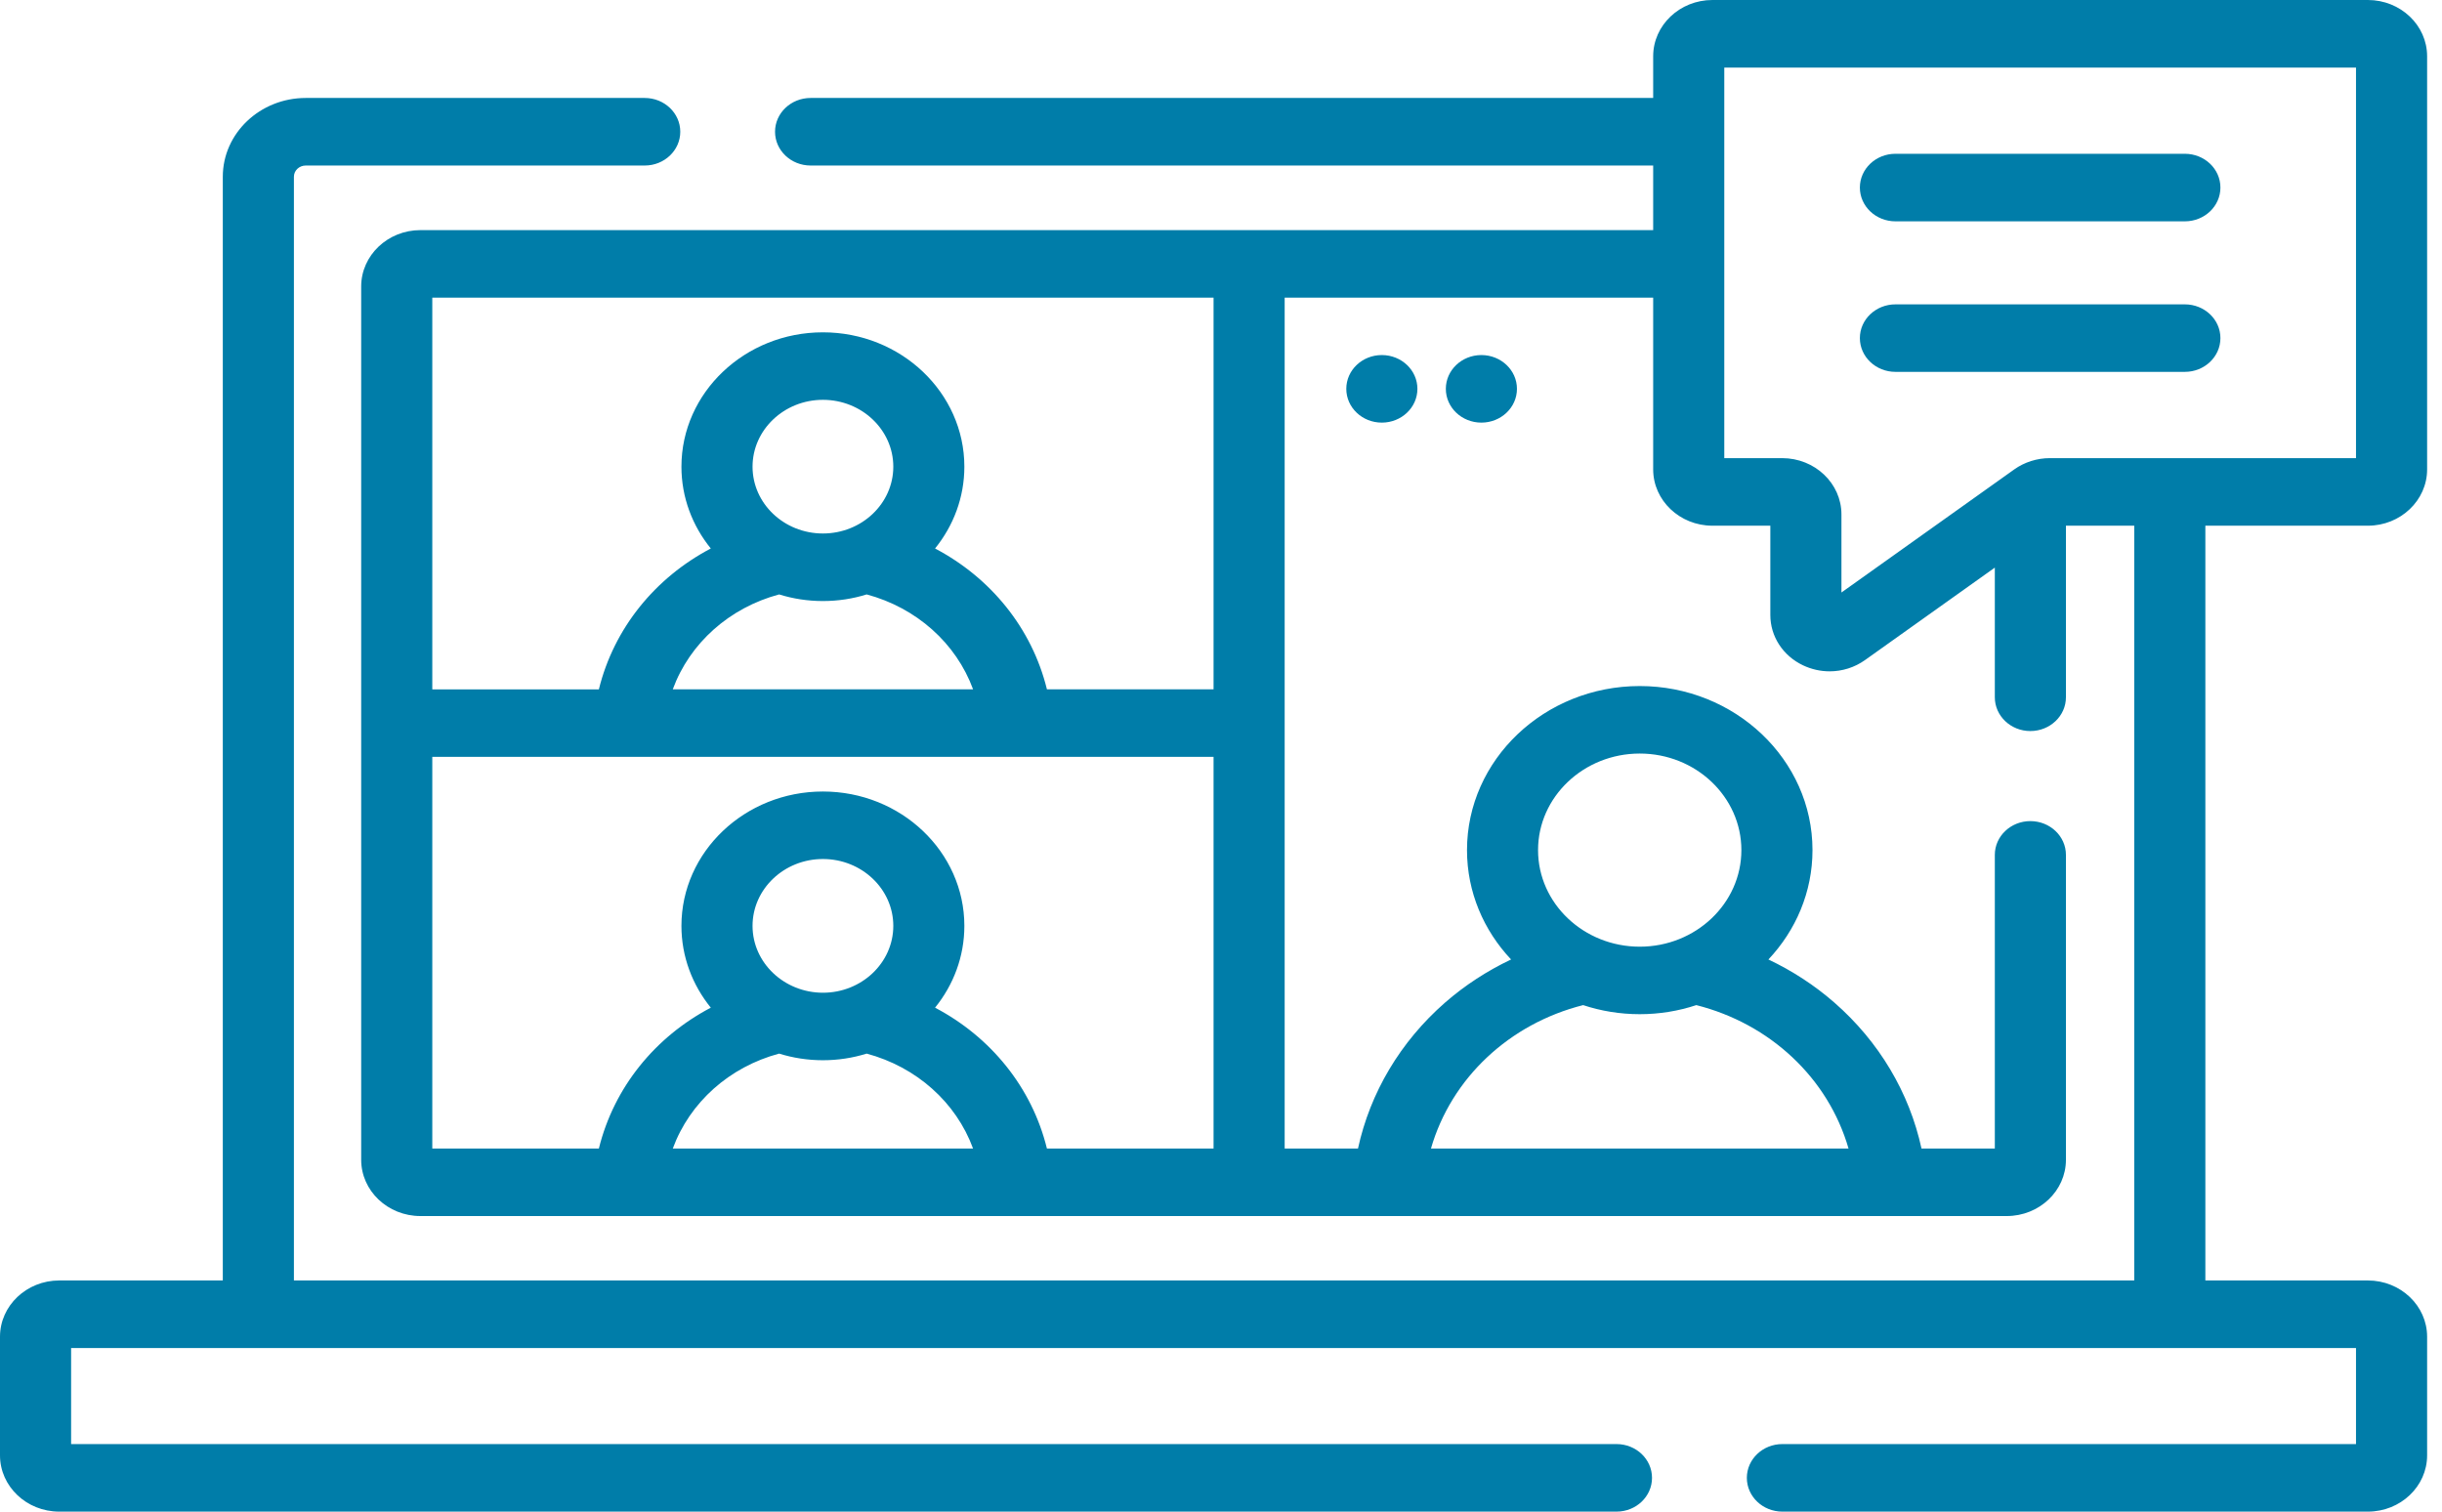 <?xml version="1.0" encoding="UTF-8"?>
<svg xmlns="http://www.w3.org/2000/svg" width="42" height="26" viewBox="0 0 42 26" fill="none">
  <path d="M37.577 2.645H32.6C32.262 2.645 31.988 2.905 31.988 3.226C31.988 3.547 32.262 3.807 32.6 3.807H37.577C37.915 3.807 38.189 3.547 38.189 3.226C38.189 2.905 37.915 2.645 37.577 2.645Z" fill="#007DA9"></path>
  <path d="M37.577 5.235H32.6C32.262 5.235 31.988 5.495 31.988 5.815C31.988 6.136 32.262 6.396 32.6 6.396H37.577C37.915 6.396 38.189 6.136 38.189 5.815C38.189 5.495 37.915 5.235 37.577 5.235Z" fill="#007DA9"></path>
  <path d="M40.725 9.042C41.287 9.042 41.744 8.607 41.744 8.074V0.968C41.744 0.434 41.287 0 40.725 0H29.452C28.89 0 28.433 0.434 28.433 0.968V1.685H13.942C13.604 1.685 13.33 1.945 13.33 2.266C13.33 2.587 13.604 2.847 13.942 2.847H28.433V3.958H21.483H7.231C6.669 3.958 6.212 4.393 6.212 4.927V19.948C6.212 20.482 6.669 20.916 7.231 20.916H34.513C35.075 20.916 35.532 20.482 35.532 19.948V14.704C35.532 14.383 35.258 14.123 34.92 14.123C34.583 14.123 34.309 14.383 34.309 14.704V19.755H33.048C32.839 18.794 32.32 17.918 31.55 17.245C31.207 16.945 30.824 16.697 30.415 16.503C30.886 16.003 31.173 15.344 31.173 14.622C31.173 13.066 29.84 11.8 28.202 11.8C26.564 11.8 25.231 13.066 25.231 14.622C25.231 15.344 25.518 16.003 25.989 16.503C25.58 16.697 25.197 16.945 24.853 17.245C24.084 17.918 23.565 18.794 23.356 19.755H22.095V12.437V5.12H28.433V8.074C28.433 8.607 28.89 9.042 29.452 9.042H30.448V10.578C30.448 10.947 30.664 11.279 31.011 11.444C31.157 11.513 31.313 11.547 31.468 11.547C31.684 11.547 31.898 11.481 32.078 11.352L34.309 9.763V11.993C34.309 12.314 34.583 12.574 34.92 12.574C35.258 12.574 35.532 12.314 35.532 11.993V9.042H36.707V22.024H5.055V3.04C5.055 2.933 5.146 2.847 5.259 2.847H11.088C11.426 2.847 11.7 2.587 11.7 2.266C11.7 1.945 11.426 1.685 11.088 1.685H5.259C4.472 1.685 3.832 2.293 3.832 3.04V22.024H1.019C0.457 22.024 0 22.458 0 22.992V25.032C0 25.566 0.457 26 1.019 26H27.802C28.14 26 28.413 25.74 28.413 25.419C28.413 25.098 28.14 24.838 27.802 24.838H1.223V23.186H40.521V24.838H30.655C30.318 24.838 30.044 25.098 30.044 25.419C30.044 25.74 30.318 26 30.655 26H40.725C41.287 26 41.744 25.566 41.744 25.032V22.992C41.744 22.458 41.287 22.024 40.725 22.024H37.93V9.042H40.725ZM11.571 19.755C11.864 18.957 12.547 18.351 13.4 18.122C13.638 18.196 13.891 18.236 14.153 18.236C14.416 18.236 14.669 18.196 14.906 18.122C15.759 18.351 16.443 18.957 16.736 19.755H11.571ZM12.943 15.925C12.943 15.291 13.486 14.775 14.153 14.775C14.821 14.775 15.364 15.291 15.364 15.925C15.364 16.559 14.821 17.075 14.153 17.075C13.486 17.074 12.943 16.559 12.943 15.925ZM20.872 19.755H18.006C17.748 18.702 17.037 17.834 16.082 17.332C16.398 16.942 16.586 16.454 16.586 15.925C16.586 14.651 15.495 13.614 14.153 13.614C12.812 13.614 11.72 14.651 11.72 15.925C11.72 16.454 11.909 16.942 12.225 17.332C11.269 17.834 10.559 18.702 10.3 19.755H7.435V13.018H20.872V19.755ZM13.4 10.224C13.638 10.298 13.89 10.338 14.153 10.338C14.416 10.338 14.669 10.298 14.906 10.224C15.759 10.453 16.443 11.059 16.736 11.856H11.571C11.864 11.059 12.547 10.453 13.4 10.224ZM12.943 8.027C12.943 7.393 13.486 6.877 14.153 6.877C14.821 6.877 15.364 7.393 15.364 8.027C15.364 8.661 14.821 9.176 14.153 9.176C13.486 9.176 12.943 8.661 12.943 8.027ZM20.872 11.856H18.006C17.748 10.804 17.037 9.936 16.082 9.434C16.398 9.044 16.586 8.556 16.586 8.027C16.586 6.753 15.495 5.716 14.153 5.716C12.812 5.716 11.72 6.753 11.72 8.027C11.72 8.556 11.909 9.044 12.225 9.434C11.27 9.936 10.559 10.804 10.3 11.857H7.435V5.12H20.872V11.856ZM28.202 12.961C29.166 12.961 29.95 13.706 29.95 14.622C29.95 15.538 29.166 16.283 28.202 16.283C27.238 16.283 26.453 15.538 26.453 14.622C26.453 13.706 27.238 12.961 28.202 12.961ZM27.228 17.288C27.534 17.389 27.861 17.444 28.202 17.444C28.543 17.444 28.87 17.389 29.175 17.288C30.442 17.608 31.442 18.54 31.793 19.755H24.611C24.962 18.54 25.962 17.608 27.228 17.288ZM35.254 7.88C35.035 7.88 34.818 7.949 34.643 8.074L31.671 10.191V8.848C31.671 8.314 31.214 7.88 30.652 7.88H29.656V1.162H40.521V7.88H35.254Z" fill="#007DA9"></path>
  <path d="M23.766 7.269C24.104 7.269 24.378 7.009 24.378 6.688C24.378 6.367 24.104 6.107 23.766 6.107C23.428 6.107 23.155 6.367 23.155 6.688C23.155 7.009 23.428 7.269 23.766 7.269Z" fill="#007DA9"></path>
  <path d="M25.478 7.269C25.816 7.269 26.09 7.009 26.09 6.688C26.09 6.367 25.816 6.107 25.478 6.107C25.141 6.107 24.867 6.367 24.867 6.688C24.867 7.009 25.141 7.269 25.478 7.269Z" fill="#007DA9"></path>
</svg>
